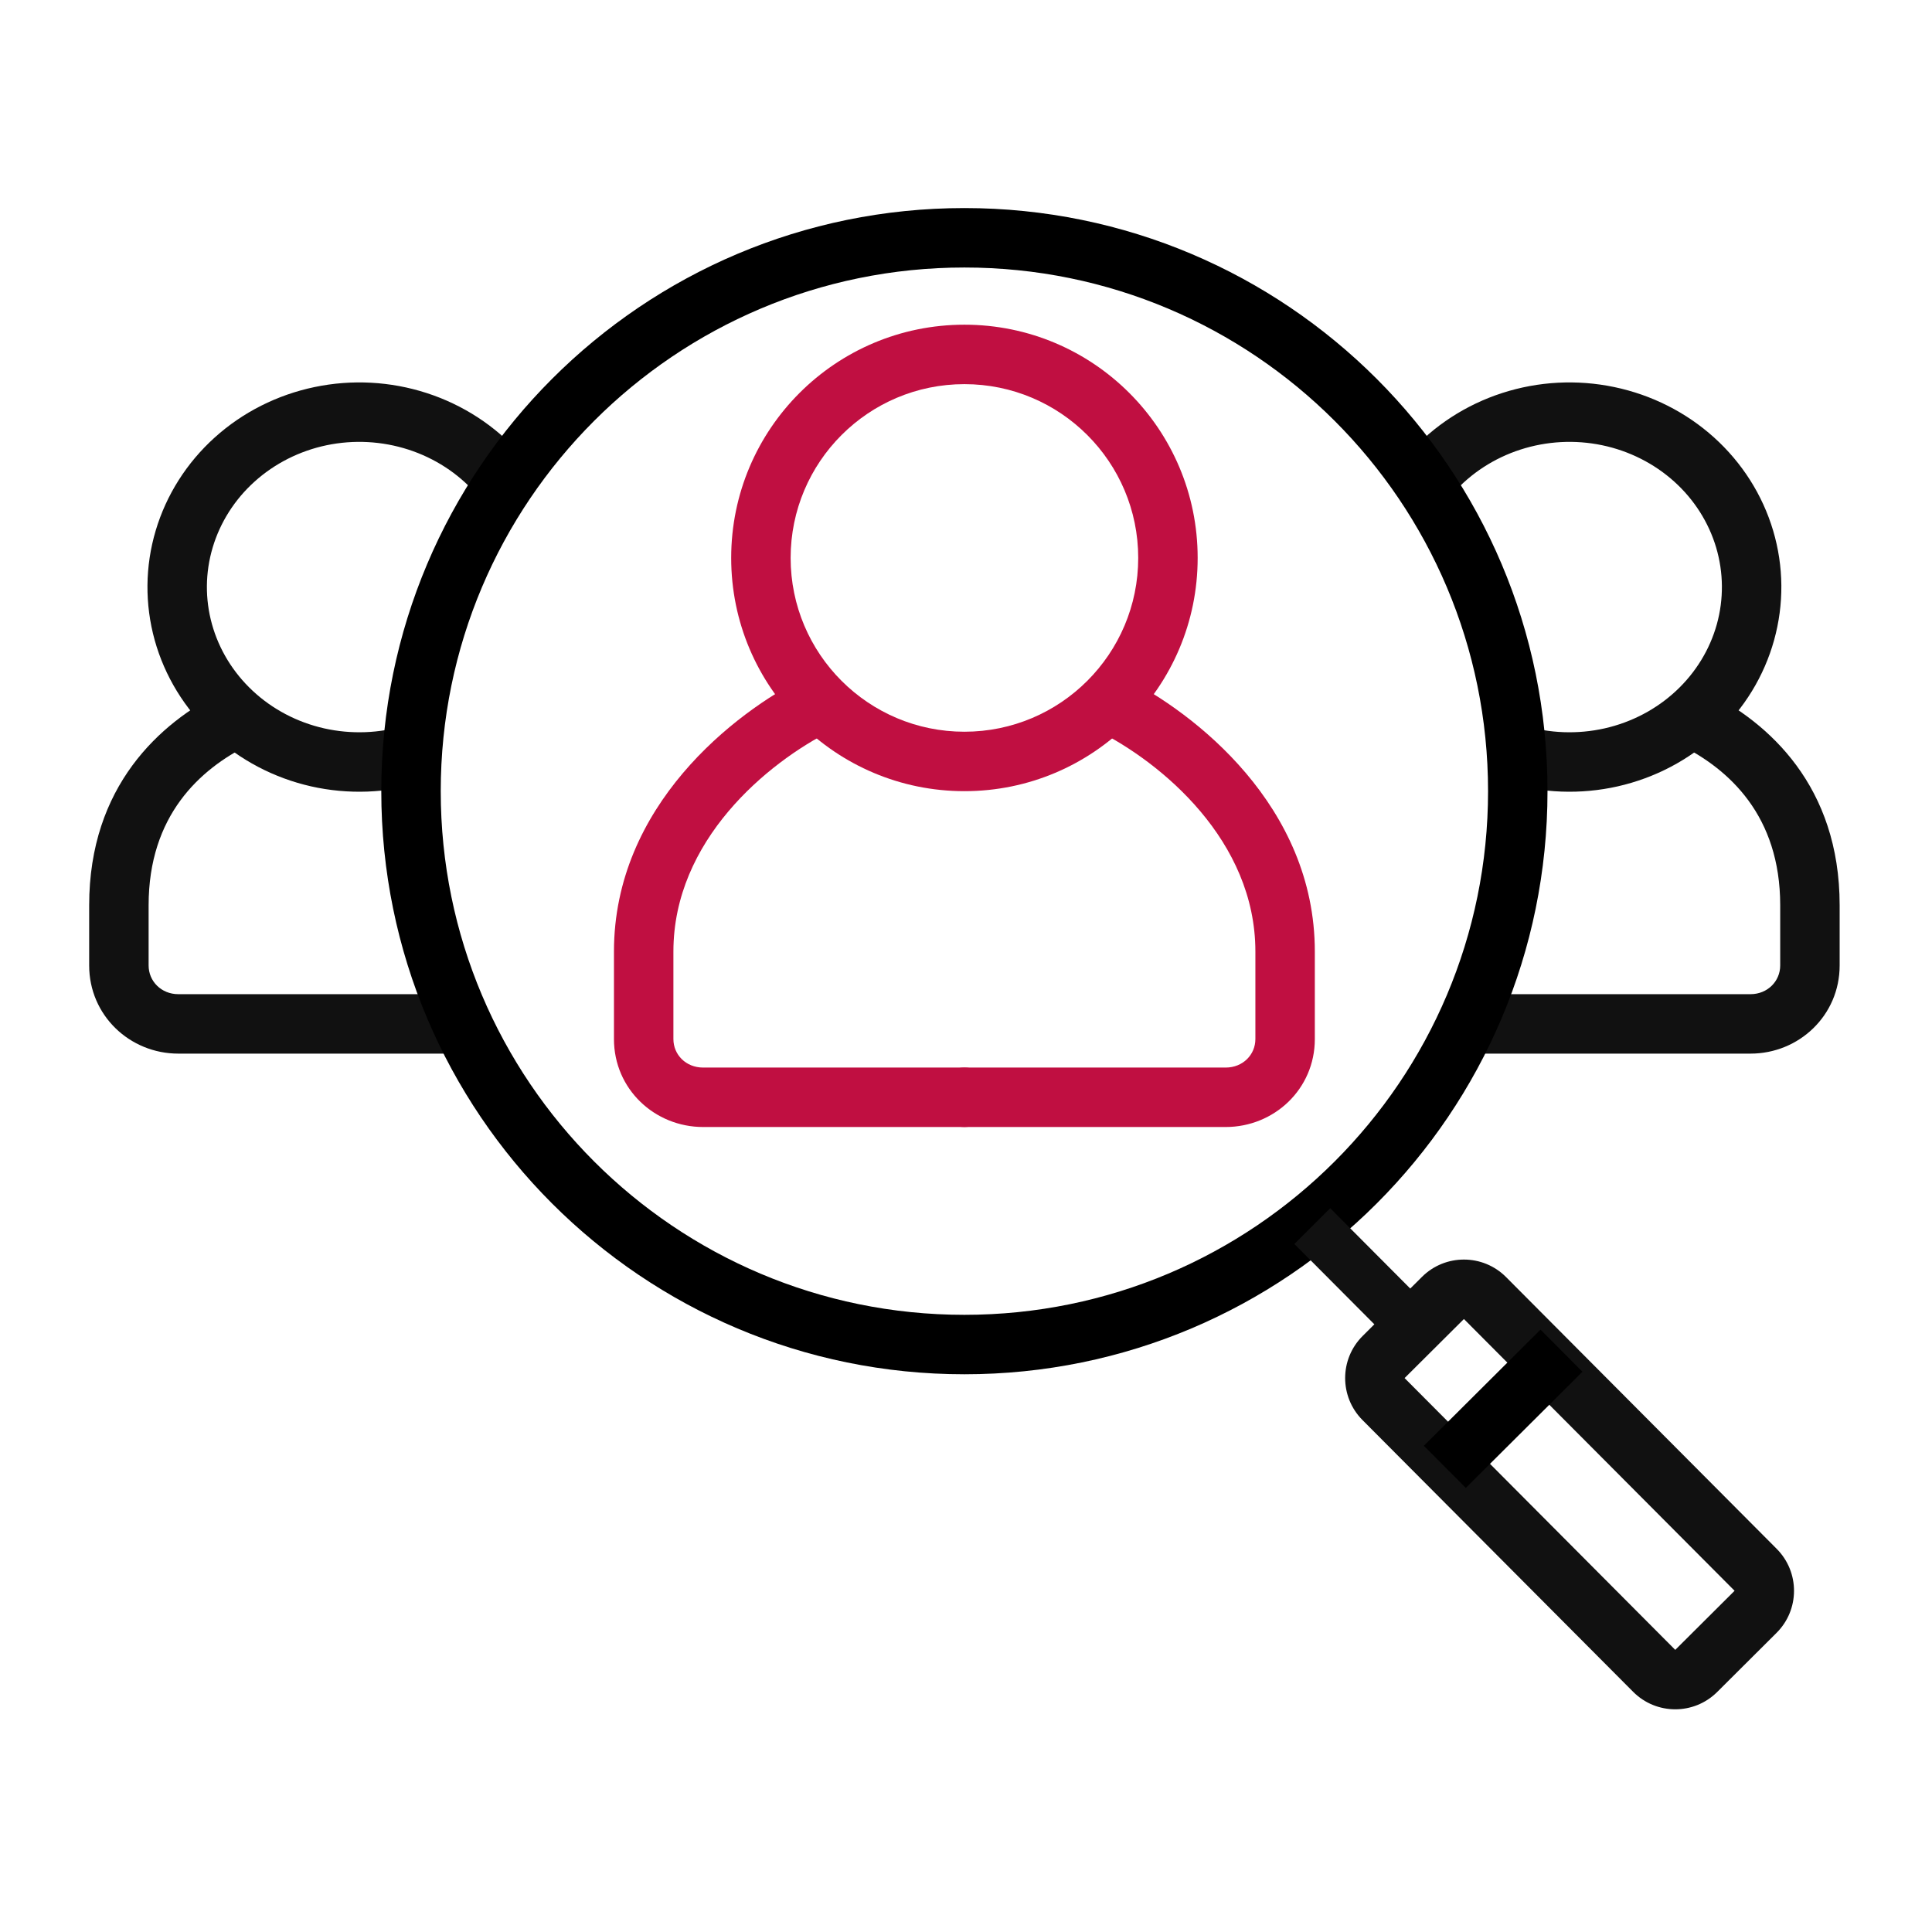<svg width="65" height="65" viewBox="0 0 65 65" fill="none" xmlns="http://www.w3.org/2000/svg">
<path fill-rule="evenodd" clip-rule="evenodd" d="M28.436 23.228C28.683 23.722 28.483 24.323 27.989 24.57C25.807 25.66 22.656 28.279 22.656 32.013V34.958C22.656 35.484 23.076 35.917 23.656 35.917H32.446C32.998 35.917 33.446 36.365 33.446 36.917C33.446 37.469 32.998 37.917 32.446 37.917H23.656C22.027 37.917 20.656 36.642 20.656 34.958V32.013C20.656 27.114 24.699 23.978 27.094 22.781C27.588 22.534 28.189 22.734 28.436 23.228Z" fill="#C00F41"/>
<path fill-rule="evenodd" clip-rule="evenodd" d="M36.456 23.228C36.21 23.722 36.41 24.323 36.904 24.57C39.086 25.66 42.236 28.279 42.236 32.013V34.958C42.236 35.484 41.816 35.917 41.236 35.917H32.447C31.894 35.917 31.447 36.365 31.447 36.917C31.447 37.469 31.894 37.917 32.447 37.917H41.236C42.866 37.917 44.236 36.642 44.236 34.958V32.013C44.236 27.114 40.194 23.978 37.798 22.781C37.304 22.534 36.703 22.734 36.456 23.228Z" fill="#C00F41"/>
<path fill-rule="evenodd" clip-rule="evenodd" d="M32.447 24.618C35.676 24.618 38.294 22 38.294 18.771C38.294 15.542 35.676 12.924 32.447 12.924C29.218 12.924 26.6 15.542 26.6 18.771C26.6 22 29.218 24.618 32.447 24.618ZM32.447 26.618C36.781 26.618 40.294 23.105 40.294 18.771C40.294 14.437 36.781 10.924 32.447 10.924C28.113 10.924 24.6 14.437 24.6 18.771C24.6 23.105 28.113 26.618 32.447 26.618Z" fill="#C00F41"/>
<path fill-rule="evenodd" clip-rule="evenodd" d="M8.819 23.72C9.065 24.215 8.863 24.815 8.369 25.061C6.719 25.881 5 27.441 5 30.458V32.482C5 33.012 5.425 33.448 6 33.448H15.28C15.833 33.448 16.28 33.896 16.28 34.448C16.28 35 15.833 35.448 15.28 35.448H6C4.365 35.448 3 34.161 3 32.482V30.458C3 26.452 5.383 24.312 7.478 23.27C7.973 23.024 8.573 23.226 8.819 23.72Z" fill="#111111"/>
<path fill-rule="evenodd" clip-rule="evenodd" d="M10.582 13.022C11.835 12.76 13.138 12.829 14.354 13.223C15.571 13.617 16.658 14.321 17.498 15.267L16.003 16.595C15.405 15.921 14.623 15.412 13.739 15.126C12.854 14.84 11.904 14.789 10.991 14.979C10.078 15.17 9.241 15.594 8.566 16.202C7.892 16.809 7.406 17.577 7.155 18.421C6.904 19.264 6.896 20.156 7.132 21.003C7.368 21.85 7.84 22.625 8.503 23.243C9.166 23.862 9.996 24.299 10.905 24.505C11.815 24.71 12.765 24.675 13.655 24.404L14.239 26.316C13.017 26.69 11.712 26.738 10.464 26.456C9.216 26.173 8.066 25.57 7.139 24.706C6.212 23.842 5.542 22.748 5.205 21.539C4.869 20.329 4.88 19.054 5.238 17.851C5.596 16.647 6.285 15.565 7.227 14.716C8.169 13.867 9.329 13.284 10.582 13.022Z" fill="#111111"/>
<path fill-rule="evenodd" clip-rule="evenodd" d="M56.074 23.72C55.828 24.215 56.029 24.815 56.524 25.061C58.173 25.881 59.893 27.441 59.893 30.458V32.482C59.893 33.012 59.467 33.448 58.893 33.448H49.612C49.06 33.448 48.612 33.896 48.612 34.448C48.612 35 49.06 35.448 49.612 35.448H58.893C60.527 35.448 61.893 34.161 61.893 32.482V30.458C61.893 26.452 59.51 24.312 57.414 23.27C56.92 23.024 56.319 23.226 56.074 23.72Z" fill="#111111"/>
<path fill-rule="evenodd" clip-rule="evenodd" d="M54.31 13.022C53.057 12.76 51.754 12.829 50.538 13.223C49.322 13.617 48.234 14.321 47.394 15.267L48.889 16.595C49.488 15.921 50.27 15.412 51.154 15.126C52.038 14.84 52.988 14.789 53.901 14.979C54.814 15.17 55.652 15.594 56.327 16.202C57.001 16.809 57.487 17.577 57.738 18.421C57.988 19.264 57.996 20.156 57.761 21.003C57.525 21.85 57.053 22.625 56.39 23.243C55.726 23.862 54.897 24.299 53.987 24.505C53.078 24.71 52.127 24.675 51.238 24.404L50.653 26.316C51.876 26.69 53.18 26.738 54.428 26.456C55.677 26.173 56.826 25.57 57.753 24.706C58.681 23.842 59.351 22.748 59.687 21.539C60.024 20.329 60.013 19.054 59.655 17.851C59.297 16.647 58.607 15.565 57.665 14.716C56.723 13.867 55.563 13.284 54.31 13.022Z" fill="#111111"/>
<path fill-rule="evenodd" clip-rule="evenodd" d="M32.446 44.236C42.176 44.236 50.064 36.348 50.064 26.618C50.064 16.888 42.176 9 32.446 9C22.716 9 14.828 16.888 14.828 26.618C14.828 36.348 22.716 44.236 32.446 44.236ZM32.446 46.236C43.281 46.236 52.064 37.453 52.064 26.618C52.064 15.783 43.281 7 32.446 7C21.611 7 12.828 15.783 12.828 26.618C12.828 37.453 21.611 46.236 32.446 46.236Z" fill="black"/>
<path fill-rule="evenodd" clip-rule="evenodd" d="M49.252 44.377L47.256 46.364L56.362 55.508L58.358 53.52L49.252 44.377ZM45.845 44.947C45.062 45.727 45.06 46.993 45.839 47.776L54.945 56.919C55.724 57.702 56.991 57.704 57.773 56.925L59.769 54.937C60.552 54.158 60.554 52.892 59.775 52.109L50.669 42.965C49.89 42.183 48.623 42.18 47.841 42.959L45.845 44.947Z" fill="#111111"/>
<path fill-rule="evenodd" clip-rule="evenodd" d="M53.24 46.151L49.316 50.059L47.904 48.642L51.829 44.733L53.24 46.151Z" fill="black"/>
<path d="M43.547 41.852L44.754 40.649L48.043 43.951L46.835 45.154L43.547 41.852Z" fill="#111111"/>
</svg>
